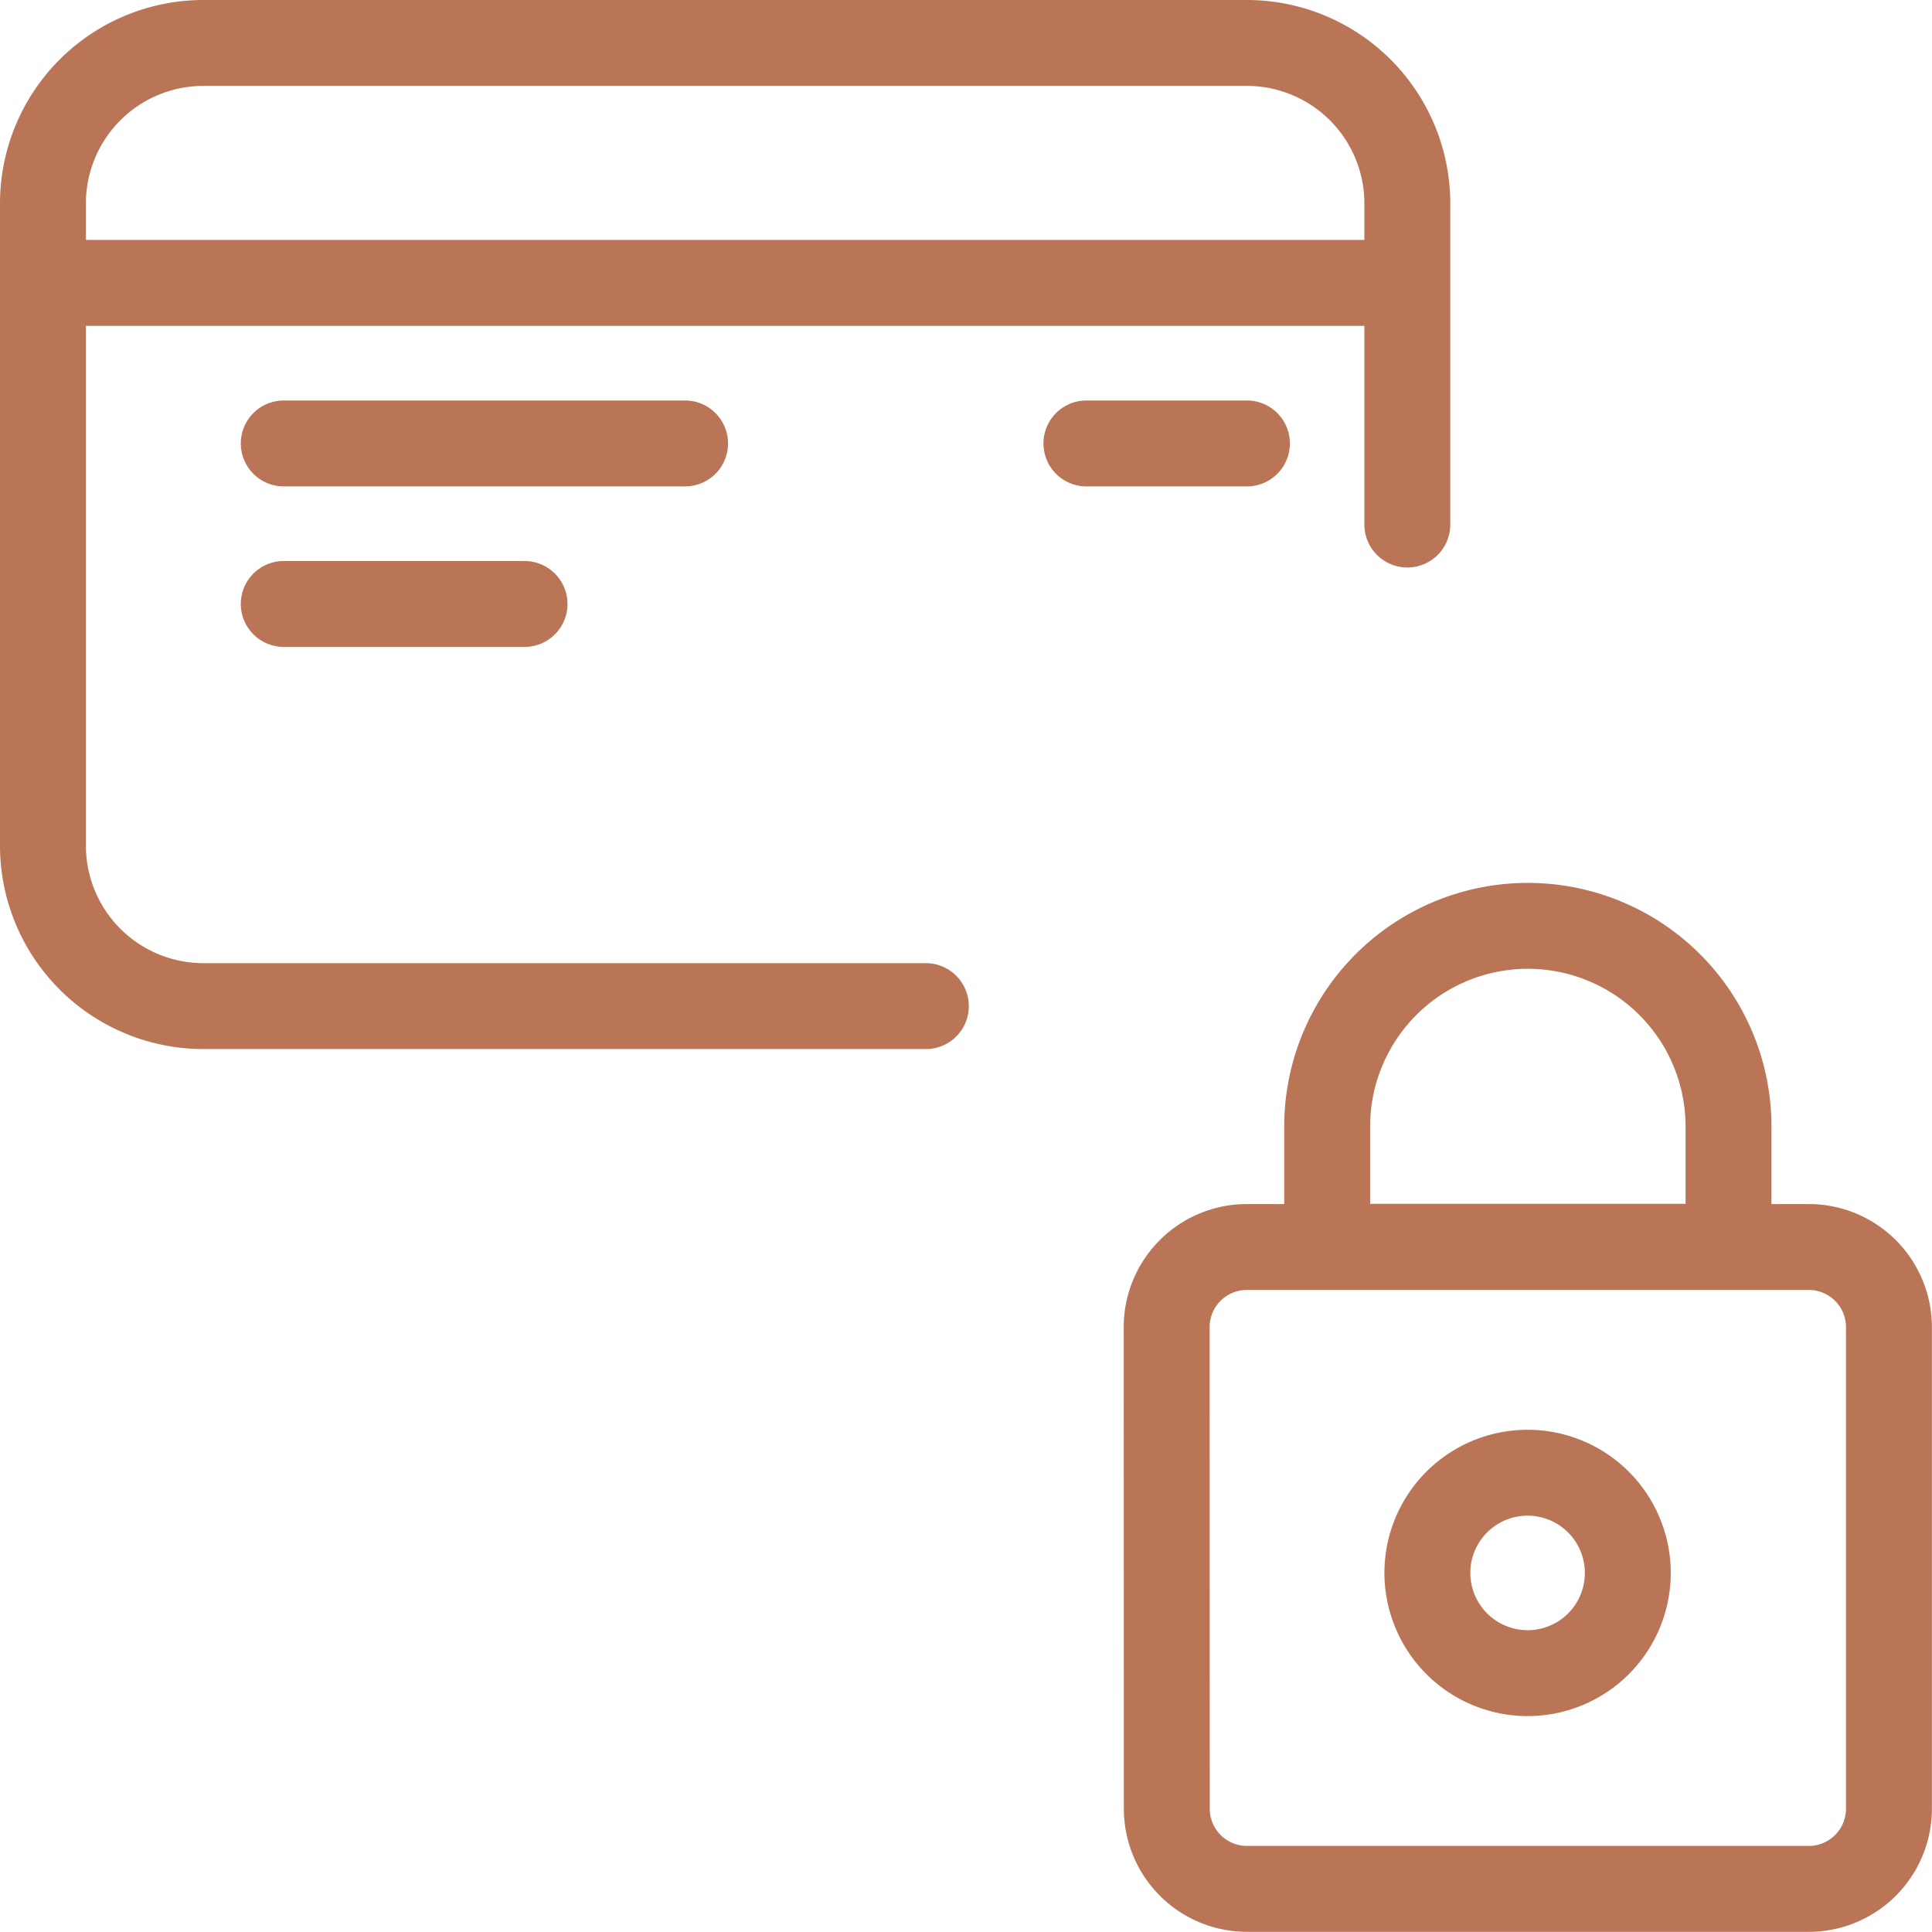 <svg xmlns="http://www.w3.org/2000/svg" width="67.474" height="67.471" viewBox="0 0 67.474 67.471">
  <g id="Сгруппировать_5542" data-name="Сгруппировать 5542" transform="translate(1.5 1.5)">
    <path id="Контур_10271" data-name="Контур 10271" d="M17.085,18.638H-8.144a5.606,5.606,0,0,1-5.606-5.606V-9.394A5.606,5.606,0,0,1-8.144-15H28.3A5.606,5.606,0,0,1,33.9-9.394V1.819M-13.75-6.62H33.9M8.676-1.013H-5.34m33.638,0H22.692M3.069,4.593H-5.34M25.495,29.851a2.8,2.8,0,0,1,2.8-2.8H47.92a2.8,2.8,0,0,1,2.8,2.8V46.668a2.8,2.8,0,0,1-2.8,2.8H28.3a2.8,2.8,0,0,1-2.8-2.8ZM38.109,41.934A3.5,3.5,0,1,0,34.6,38.429,3.506,3.506,0,0,0,38.109,41.934Zm7.008-19.091a7.008,7.008,0,0,0-14.016,0v4.2H45.117Z" transform="translate(13.75 15)" fill="none" stroke="#ba7557" stroke-linecap="round" stroke-linejoin="round" stroke-width="3"/>
  </g>
</svg>
